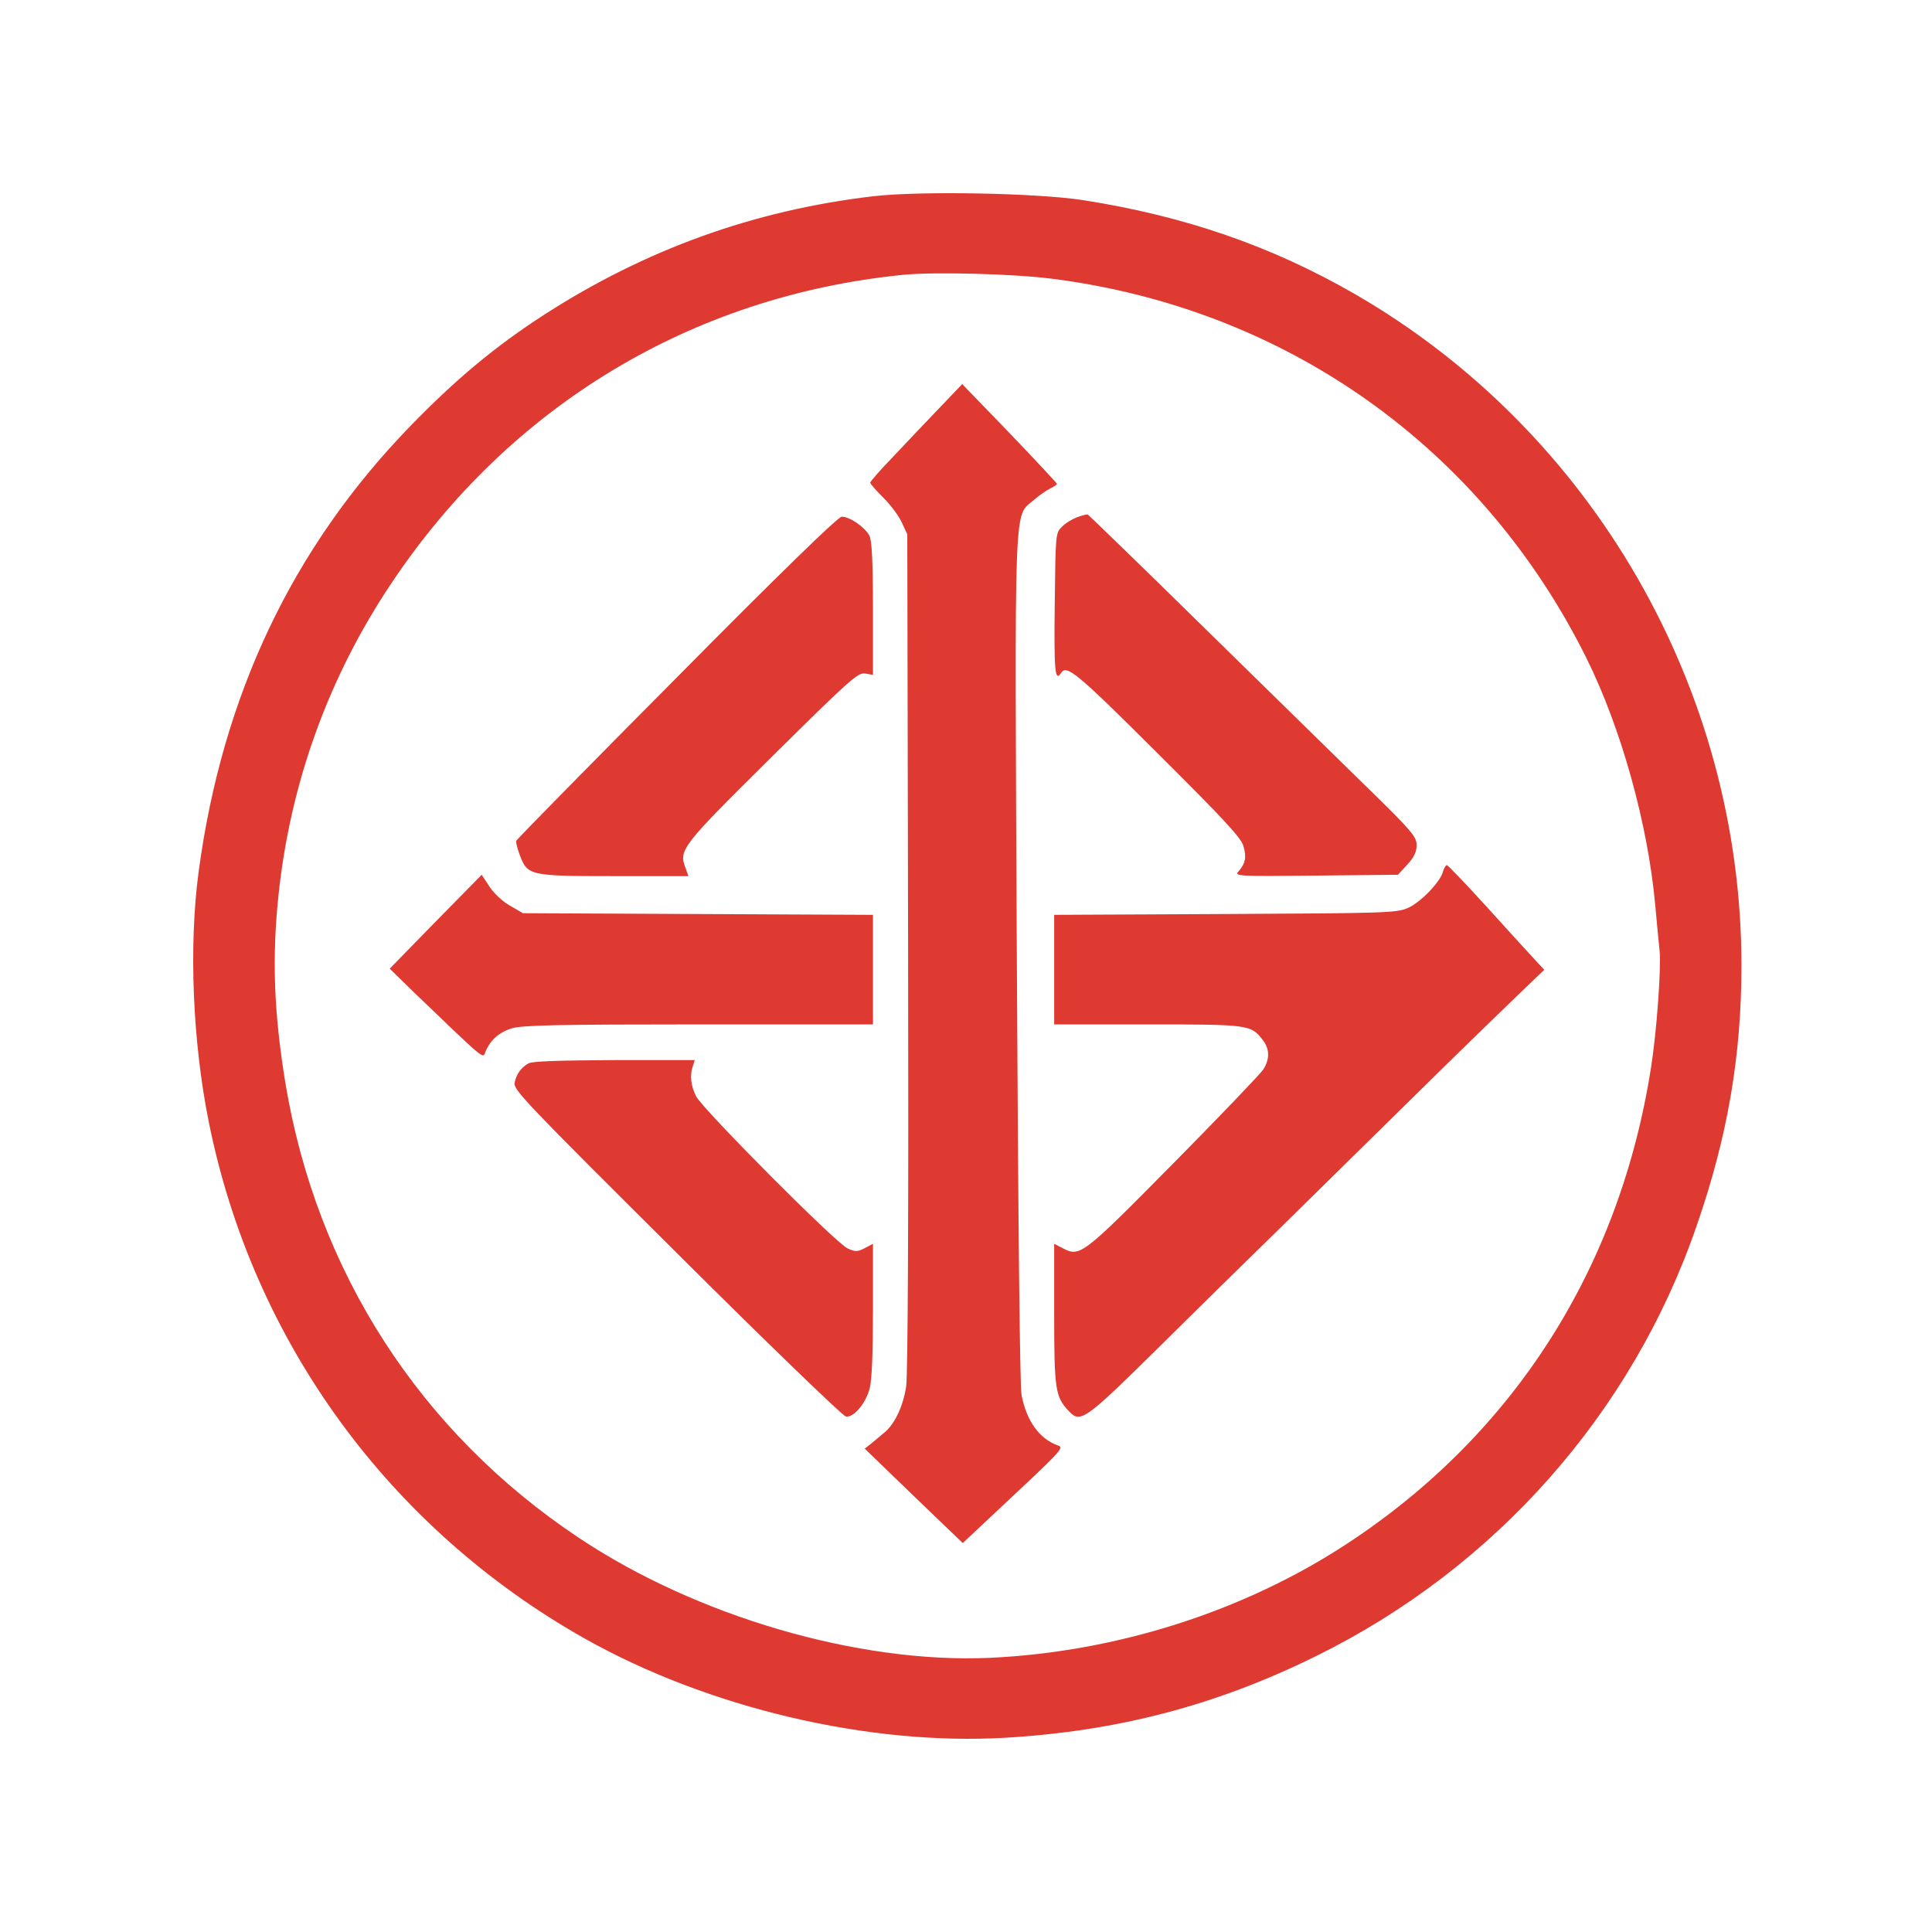<svg fill="none" viewBox="0 0 500 500" height="500" width="500" xmlns:xlink="http://www.w3.org/1999/xlink" xmlns="http://www.w3.org/2000/svg">
<path d="M0 500L500 500L500 0L0 0L0 500Z" fill-opacity="0" fill="#FFFFFF">
</path>
<path fill="#DE3A31" d="M225.922 50.797C195.082 54.422 166.942 64.583 140.65 81.567C128.143 89.667 117.982 98.124 106.186 110.275C75.701 141.683 57.51 179.985 51.398 225.677C48.84 244.792 49.835 269.521 54.028 290.341C65.397 347.047 100.643 395.439 151.238 424.005C183.144 441.984 224.643 451.79 260.173 449.729C289.237 448.024 314.819 441.344 340.684 428.553C386.945 405.743 422.404 365.736 439.103 317.202C447.133 294.036 450.686 273.216 450.686 249.837C450.686 178.422 412.171 111.625 350.633 76.095C329.031 63.659 306.647 55.914 280.283 51.792C268.274 49.945 238.074 49.376 225.922 50.797ZM272.111 72.116C332.726 79.79 383.392 115.675 410.537 170.25C419.561 188.441 426.454 213.17 428.373 234.204C428.799 238.894 429.296 244.294 429.51 246.142C429.936 250.619 428.728 267.176 427.307 276.129C419.206 328.216 391.777 371.208 348.643 399.49C321.925 417.042 288.882 427.559 256.052 429.051C222.156 430.543 180.302 418.321 149.817 397.997C108.744 370.639 81.954 329.14 73.853 280.251C70.869 262.059 70.371 247.705 72.077 231.646C75.133 202.653 85.01 175.295 101.212 151.063C131.981 104.945 179.094 76.592 233.739 71.121C241.769 70.339 261.95 70.837 272.111 72.116Z">
</path>
<path fill="#DE3A31" d="M242.977 105.727C239.637 109.209 234.308 114.823 231.11 118.234C227.841 121.573 225.212 124.629 225.212 124.913C225.212 125.197 226.704 126.903 228.481 128.679C230.329 130.456 232.46 133.298 233.313 135.075L234.805 138.272L235.019 246.284C235.161 314.004 234.947 356.001 234.521 358.772C233.739 363.96 231.537 368.578 228.836 370.781C227.841 371.634 226.278 372.913 225.425 373.624L223.791 374.903L236.44 387.125L249.16 399.348L257.26 391.744C274.741 375.4 275.452 374.69 273.888 374.121C268.985 372.416 265.645 367.726 264.366 360.975C263.94 358.417 263.514 317.77 263.158 248.345C262.59 126.476 262.306 134.009 267.564 129.39C268.985 128.182 270.904 126.832 271.828 126.405C272.751 125.979 273.533 125.411 273.533 125.197C273.462 124.984 267.99 119.086 261.24 112.051L249.017 99.403L242.977 105.727Z">
</path>
<path fill="#DE3A31" d="M278.721 133.867C277.441 134.364 275.665 135.43 274.812 136.354C273.178 137.917 273.178 138.272 272.965 156.393C272.751 173.66 273.036 176.645 274.599 174.158C276.02 171.884 278.721 174.158 299.47 194.836C316.525 211.82 321.143 216.723 321.783 218.926C322.636 221.768 322.352 223.474 320.504 225.534C319.438 226.742 320.22 226.814 340.614 226.6L361.791 226.387L364.207 223.758C365.983 221.839 366.623 220.418 366.623 218.713C366.623 216.581 365.415 215.089 353.974 203.932C347.01 197.11 327.965 178.421 311.621 162.433C295.278 146.373 281.705 133.227 281.492 133.156C281.208 133.085 279.929 133.44 278.721 133.867Z">
</path>
<path fill="#DE3A31" d="M175.114 175.366C152.446 198.176 133.757 217.22 133.615 217.576C133.473 218.002 133.9 219.636 134.539 221.342C136.529 226.6 137.097 226.742 158.984 226.742L178.17 226.742L177.459 224.753C175.612 219.921 176.109 219.281 199.701 195.902C219.883 175.934 222.015 174.016 223.863 174.3L225.923 174.655L225.923 157.53C225.923 145.236 225.639 139.907 225 138.628C223.863 136.425 219.812 133.653 217.823 133.724C216.828 133.796 201.975 148.221 175.114 175.366Z">
</path>
<path fill="#DE3A31" d="M373.443 225.534C372.804 228.234 367.617 233.564 364.348 234.985C361.505 236.264 358.379 236.335 317.093 236.548L272.822 236.762L272.822 250.903L272.822 265.115L296.983 265.115C323.275 265.115 323.701 265.186 326.757 269.094C328.604 271.439 328.676 274.068 326.899 276.839C326.117 277.976 315.672 288.92 303.591 301.142C280.07 324.947 279.502 325.374 275.025 323.029L272.822 321.892L272.822 340.083C272.822 359.482 273.107 361.472 276.517 365.096C279.573 368.365 280.426 367.868 299.043 349.534C308.637 340.012 324.057 324.876 333.223 315.923C342.39 306.898 358.094 291.478 368.043 281.672C377.991 271.865 389.219 260.993 392.914 257.44L399.665 250.974L397.462 248.629C396.254 247.35 390.711 241.238 385.097 235.056C379.555 228.945 374.723 223.9 374.438 223.9C374.154 223.9 373.728 224.61 373.443 225.534Z">
</path>
<path fill="#DE3A31" d="M112.723 238.538L100.856 250.69L107.039 256.73C126.225 275.134 124.874 273.997 125.656 272.15C126.935 269.094 129.209 267.104 132.549 266.11C135.249 265.328 144.274 265.115 180.941 265.115L225.922 265.115L225.922 250.903L225.922 236.762L180.657 236.549L135.32 236.335L131.909 234.346C129.92 233.209 127.646 231.006 126.58 229.3L124.661 226.387L112.723 238.538Z">
</path>
<path fill="#DE3A31" d="M136.742 275.205C134.823 276.342 133.686 277.906 133.189 280.179C132.763 281.956 135.818 285.154 175.115 324.237C198.351 347.402 218.106 366.447 218.887 366.589C220.876 366.944 224.004 363.32 225.069 359.34C225.638 357.138 225.922 350.387 225.922 339.017L225.922 321.892L223.79 323.029C221.942 323.953 221.374 324.024 219.385 323.1C216.542 321.963 181.865 287.072 180.16 283.732C178.81 281.103 178.454 278.261 179.307 275.916L179.805 274.353L158.984 274.353C144.63 274.424 137.737 274.637 136.742 275.205Z">
</path>
</svg>

